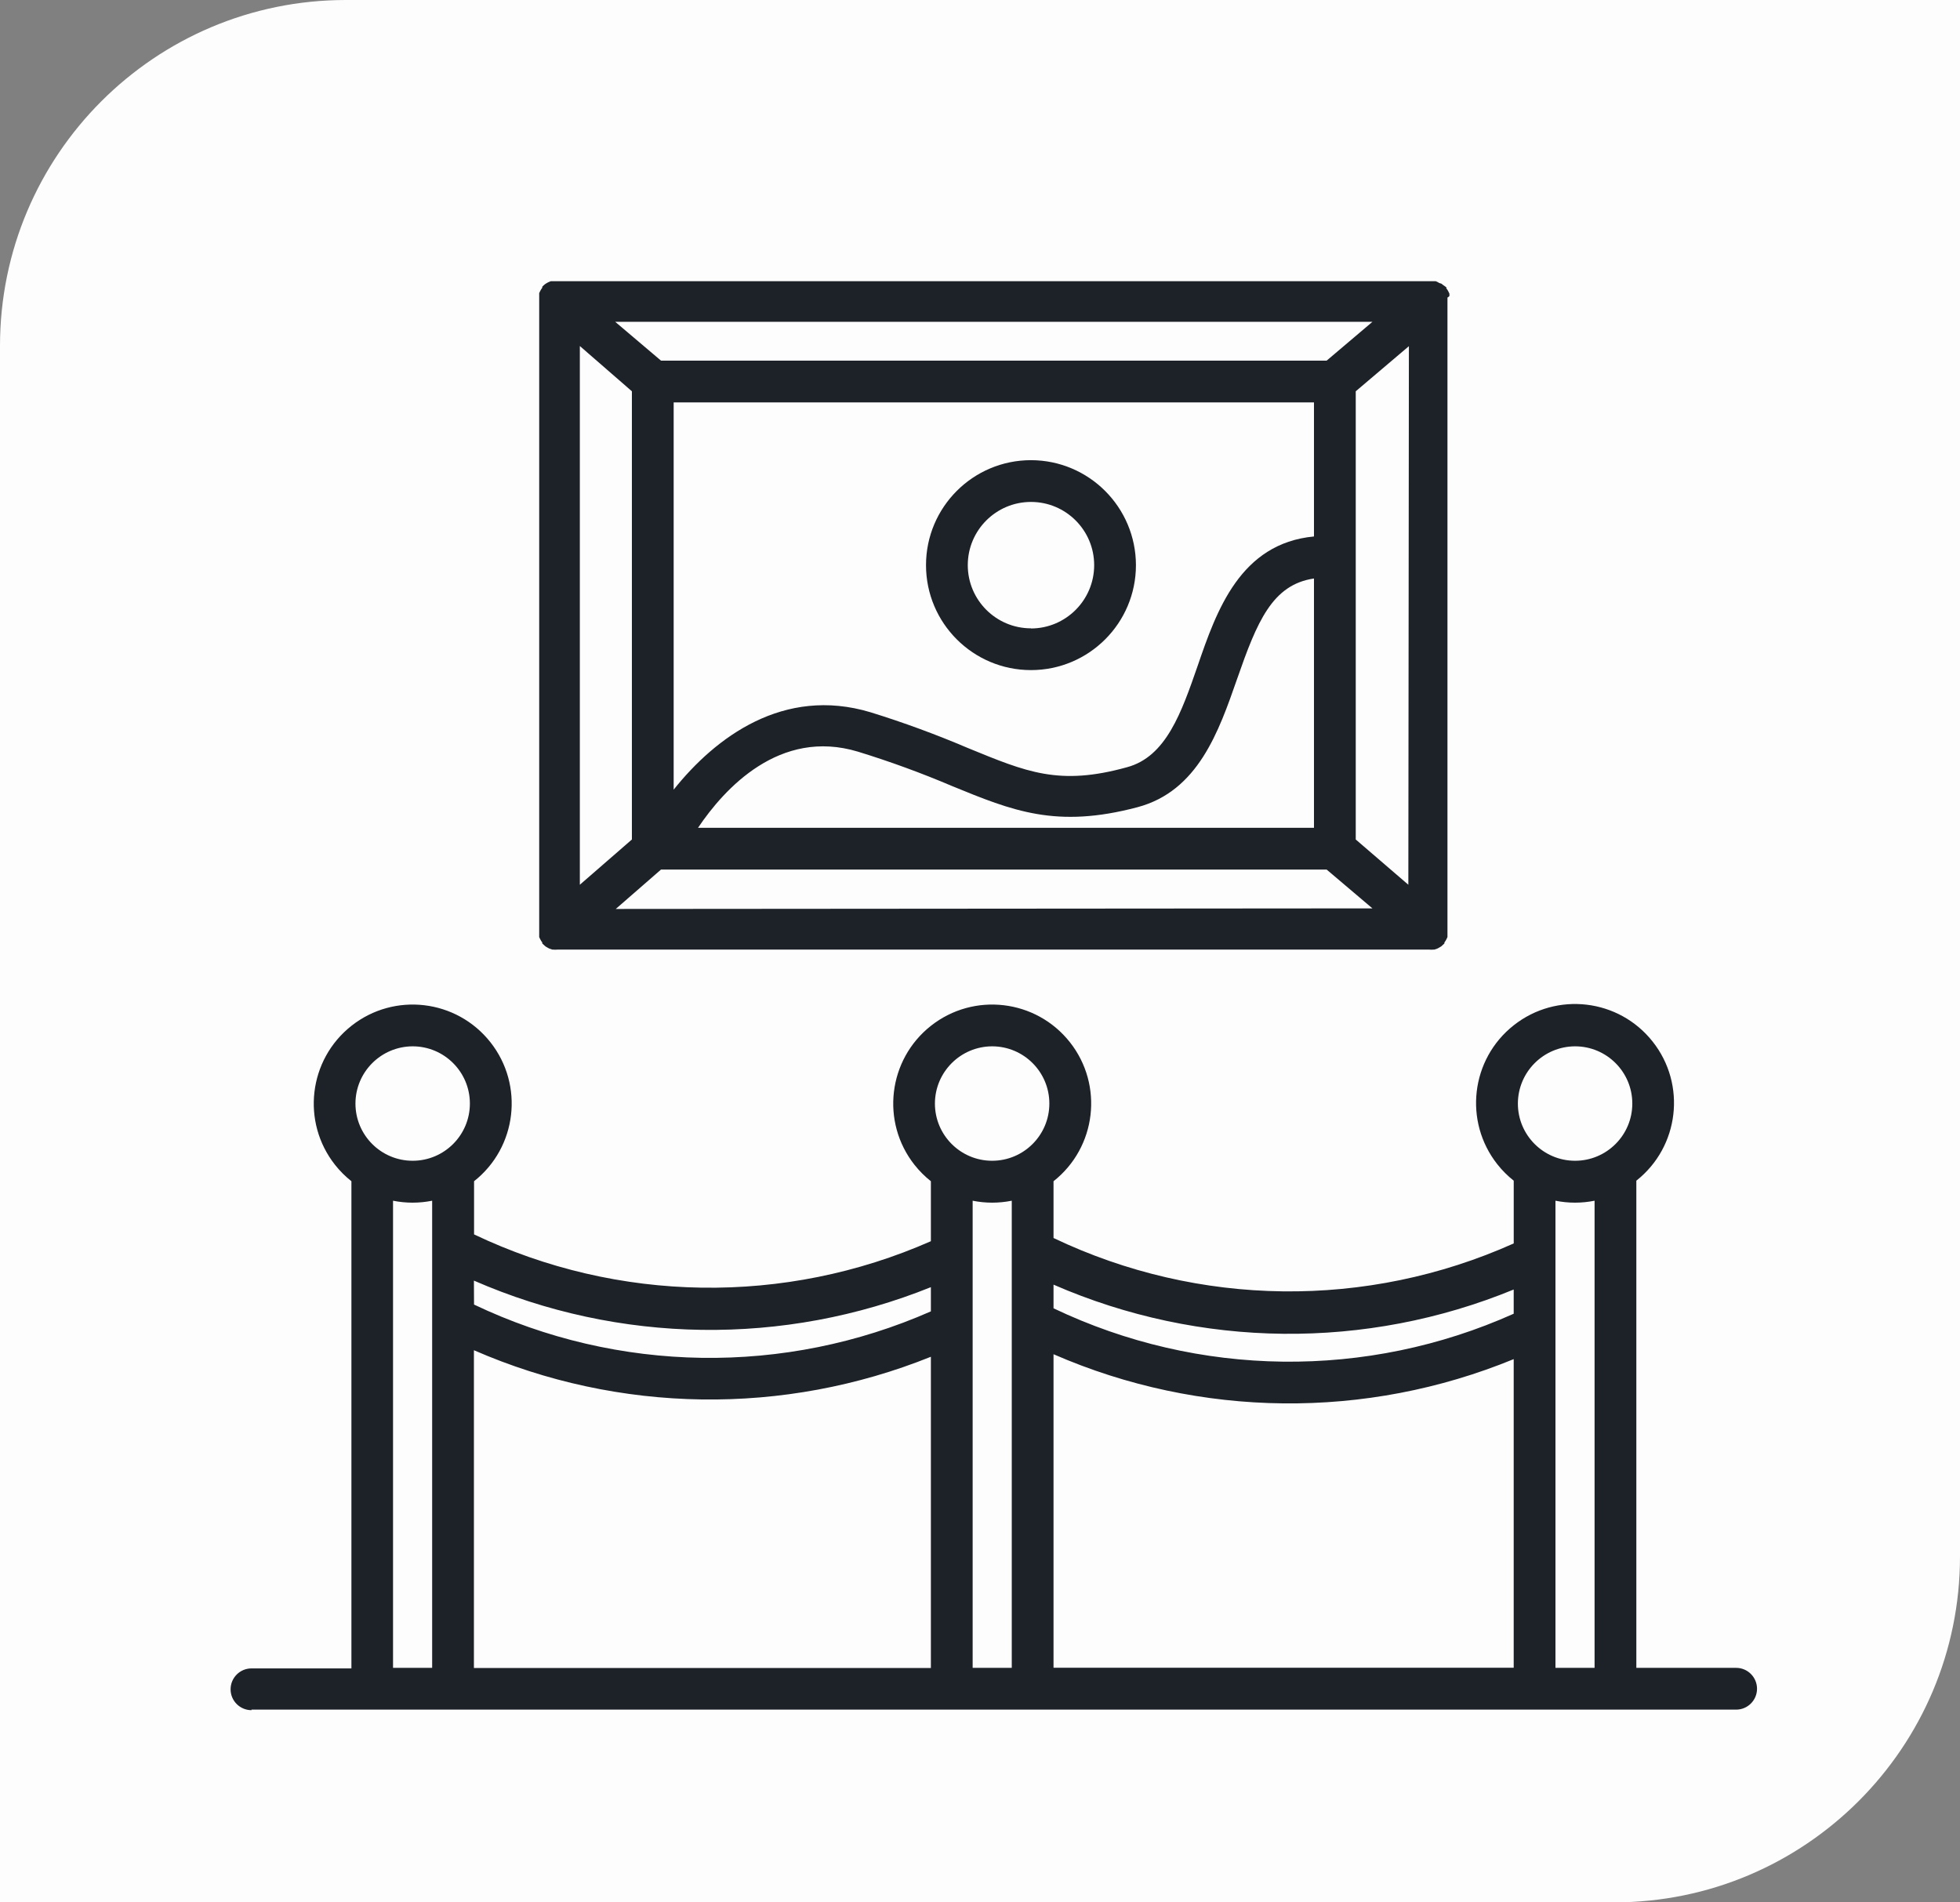 <svg width="68" height="66" viewBox="0 0 68 66" fill="none" xmlns="http://www.w3.org/2000/svg">
<rect x="0" y="0" width="68" height="66" fill="#808080" stroke="none"/>
<path d="M0 66H56C62.627 66 68 60.627 68 54V0H12C5.373 0 0 5.373 0 12V66Z" fill="#FDFDFD"/>
<path d="M50.286 10.262C50.287 10.238 50.287 10.213 50.286 10.189L50.257 10.127L50.223 10.064L50.179 10.001V9.967L50.063 9.885L50.01 9.842L49.933 9.818L49.875 9.784L49.808 9.755H19.113L19.04 9.784L18.982 9.813L18.92 9.851L18.866 9.895L18.813 9.948V9.982L18.77 10.045L18.736 10.107L18.707 10.17C18.706 10.194 18.706 10.218 18.707 10.242C18.707 10.242 18.707 10.286 18.707 10.305C18.706 10.331 18.706 10.357 18.707 10.383C18.707 10.383 18.707 10.383 18.707 10.421V32.259C18.707 32.259 18.707 32.259 18.707 32.298C18.706 32.324 18.706 32.35 18.707 32.375C18.707 32.375 18.707 32.419 18.707 32.438C18.706 32.462 18.706 32.486 18.707 32.51L18.736 32.573L18.77 32.636L18.813 32.699V32.732L18.881 32.795L18.924 32.834L19.006 32.882L19.05 32.906L19.161 32.945H19.19C19.24 32.95 19.29 32.95 19.34 32.945H49.586C49.635 32.95 49.685 32.95 49.735 32.945H49.764L49.875 32.906L49.919 32.882L50.001 32.834L50.044 32.795L50.112 32.732V32.699L50.155 32.636L50.189 32.573L50.218 32.51C50.22 32.486 50.22 32.462 50.218 32.438C50.218 32.438 50.218 32.394 50.218 32.375C50.22 32.35 50.22 32.324 50.218 32.298C50.218 32.298 50.218 32.298 50.218 32.259V10.44C50.218 10.44 50.218 10.44 50.218 10.402C50.22 10.376 50.22 10.35 50.218 10.324C50.218 10.324 50.291 10.281 50.286 10.262ZM47.615 11.165L46.026 12.512H22.933L21.344 11.165H47.615ZM48.861 30.695L47.036 29.125V13.575L48.88 12.01L48.861 30.695ZM41.554 23.093C40.989 24.721 40.458 26.256 39.096 26.619C36.744 27.271 35.619 26.787 33.581 25.952C32.476 25.481 31.348 25.066 30.201 24.711C27.182 23.803 24.821 25.58 23.372 27.396V13.961H45.587V18.612C43.027 18.853 42.206 21.19 41.554 23.093ZM45.587 20.07V28.719H24.217C25.13 27.362 27.047 25.256 29.766 26.078C30.874 26.419 31.964 26.817 33.031 27.271C35.127 28.13 36.643 28.753 39.463 28.005C41.569 27.444 42.284 25.377 42.921 23.552C43.611 21.572 44.138 20.283 45.587 20.07ZM20.117 30.695V12.005L21.923 13.575V29.125L20.117 30.695ZM21.363 31.535L22.933 30.168H46.026L47.615 31.515L21.363 31.535Z" fill="#1D2128"/>
<path d="M8.725 59.313H60.234C60.633 59.313 60.958 58.988 60.958 58.589C60.958 58.189 60.633 57.864 60.234 57.864H56.771V40.962C58.26 39.786 58.514 37.627 57.339 36.139C56.164 34.65 54.005 34.396 52.517 35.571C51.028 36.746 50.774 38.905 51.949 40.394C52.115 40.605 52.306 40.795 52.517 40.962V43.139C47.425 45.422 41.587 45.353 36.551 42.951V40.981C38.039 39.806 38.294 37.647 37.119 36.158C35.944 34.67 33.785 34.415 32.296 35.59C30.808 36.765 30.553 38.925 31.728 40.413C31.895 40.624 32.085 40.814 32.296 40.981V43.062C27.231 45.294 21.444 45.207 16.447 42.826V40.981C17.935 39.806 18.189 37.647 17.014 36.158C15.839 34.67 13.68 34.415 12.192 35.59C10.704 36.765 10.449 38.925 11.624 40.413C11.791 40.624 11.981 40.814 12.192 40.981V57.883H8.725C8.325 57.883 8 58.208 8 58.608C8 59.008 8.325 59.332 8.725 59.332V59.313ZM13.636 57.864V41.657C14.083 41.747 14.545 41.747 14.993 41.657V57.864H13.636ZM33.745 57.864V41.657C34.193 41.747 34.654 41.747 35.102 41.657V57.864H33.745ZM53.965 57.864V41.657C54.413 41.747 54.875 41.747 55.322 41.657V57.864H53.965ZM54.646 36.301C55.742 36.301 56.631 37.19 56.631 38.286C56.631 39.382 55.742 40.271 54.646 40.271C53.55 40.271 52.661 39.382 52.661 38.286C52.664 37.193 53.548 36.306 54.641 36.301H54.646ZM36.551 44.569C41.631 46.783 47.391 46.845 52.516 44.738V45.578C47.424 47.861 41.587 47.792 36.551 45.39V44.569ZM36.551 46.983C41.631 49.198 47.391 49.259 52.516 47.153V57.859H36.551V46.983ZM34.421 36.301C35.517 36.301 36.406 37.19 36.406 38.286C36.406 39.382 35.517 40.271 34.421 40.271C33.325 40.271 32.436 39.382 32.436 38.286C32.438 37.191 33.326 36.304 34.421 36.301ZM16.442 44.429C21.482 46.628 27.195 46.71 32.296 44.656V45.496C27.23 47.728 21.443 47.642 16.446 45.26L16.442 44.429ZM16.442 46.844C21.482 49.043 27.195 49.124 32.296 47.071V57.869H16.442V46.844ZM14.317 36.301C15.413 36.301 16.302 37.19 16.302 38.286C16.302 39.382 15.413 40.271 14.317 40.271C13.22 40.271 12.332 39.382 12.332 38.286C12.334 37.191 13.221 36.304 14.317 36.301Z" fill="#1D2128"/>
<path d="M35.769 15.965C33.758 15.965 32.127 17.596 32.127 19.607C32.127 21.617 33.758 23.248 35.769 23.248C37.779 23.248 39.41 21.617 39.41 19.607C39.407 17.596 37.778 15.968 35.769 15.965ZM35.769 21.799C34.558 21.799 33.576 20.817 33.576 19.607C33.576 18.396 34.558 17.414 35.769 17.414C36.979 17.414 37.961 18.396 37.961 19.607C37.961 20.818 36.98 21.801 35.769 21.804V21.799Z" fill="#1D2128"/>
</svg>
